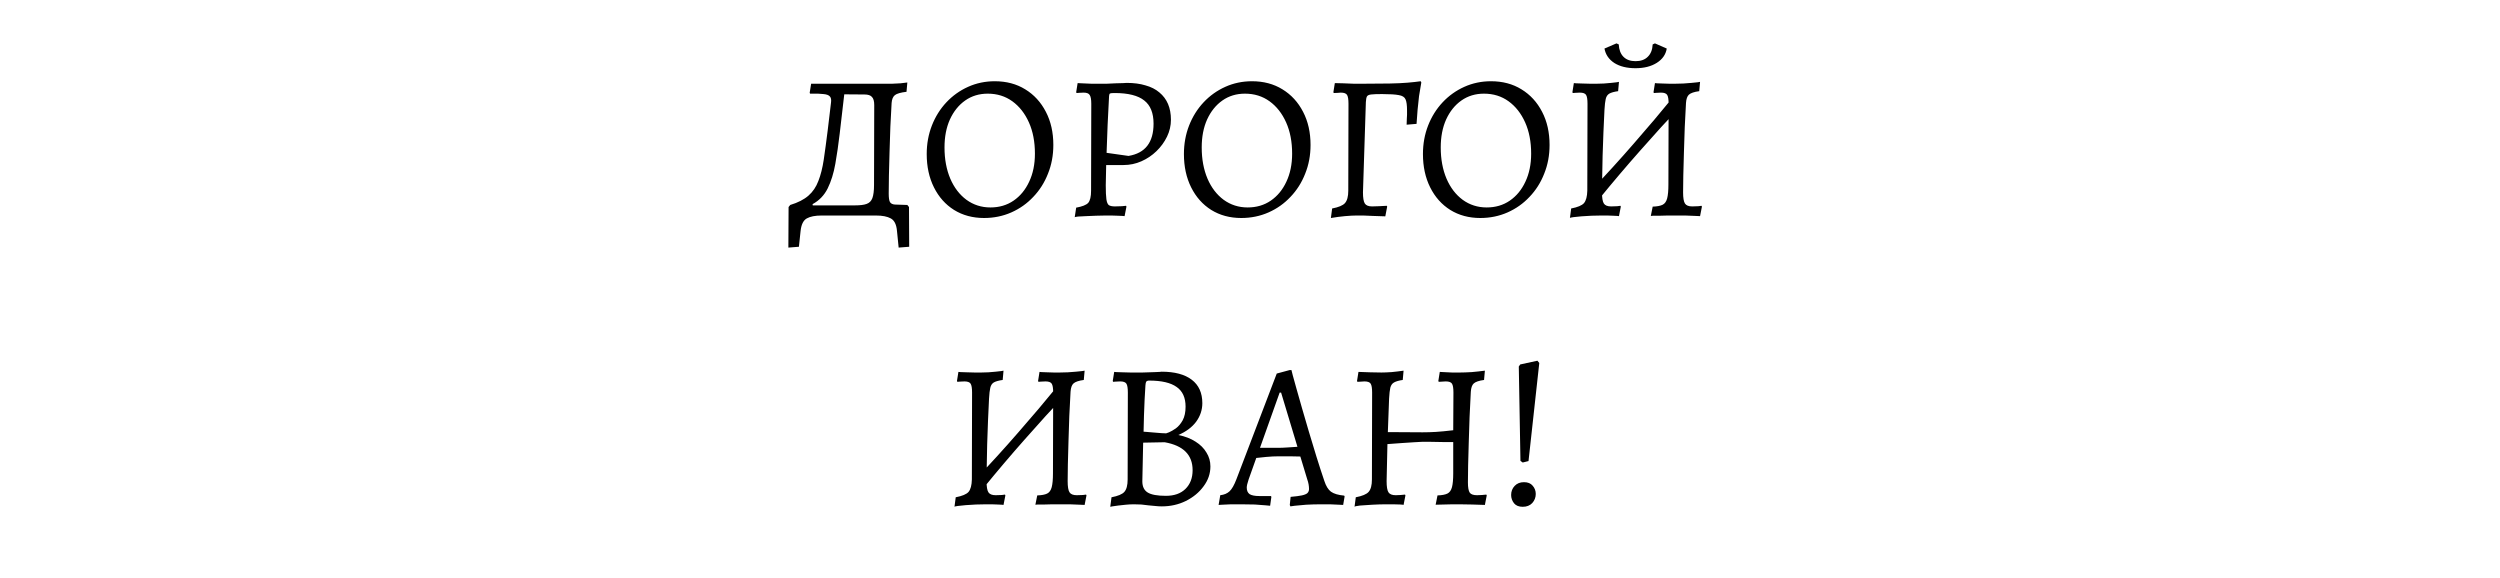 <?xml version="1.0" encoding="UTF-8"?> <svg xmlns="http://www.w3.org/2000/svg" width="580" height="134" viewBox="0 0 580 134" fill="none"><rect width="580" height="134" fill="white"></rect><path d="M185.35 57.248L182.902 57.44L182.95 48.032L183.334 47.552C185.126 47.008 186.534 46.288 187.558 45.392C188.582 44.496 189.35 43.36 189.862 41.984C190.406 40.608 190.822 38.96 191.11 37.04C191.398 35.088 191.702 32.832 192.022 30.272L192.79 23.84C192.886 23.168 192.806 22.688 192.55 22.4C192.294 22.08 191.798 21.888 191.062 21.824C190.358 21.728 189.318 21.696 187.942 21.728L187.846 21.536L188.182 19.424H204.982C205.654 19.424 206.326 19.424 206.998 19.424C207.67 19.392 208.31 19.36 208.918 19.328C209.526 19.264 210.054 19.2 210.502 19.136L210.31 21.296C208.966 21.456 208.07 21.712 207.622 22.064C207.174 22.416 206.918 23.024 206.854 23.888C206.758 25.552 206.662 27.376 206.566 29.36C206.502 31.312 206.438 33.28 206.374 35.264C206.31 37.216 206.262 39.04 206.23 40.736C206.198 42.4 206.182 43.792 206.182 44.912C206.182 45.872 206.278 46.528 206.47 46.88C206.694 47.232 207.078 47.424 207.622 47.456L210.502 47.552L210.886 48.032L210.934 57.248L208.486 57.44L208.102 53.6C207.974 52.096 207.494 51.12 206.662 50.672C205.862 50.224 204.71 50 203.206 50H190.63C189.126 50 187.974 50.224 187.174 50.672C186.374 51.12 185.894 52.096 185.734 53.6L185.35 57.248ZM188.614 48.128L184.678 47.648H198.358C199.542 47.648 200.438 47.536 201.046 47.312C201.686 47.088 202.134 46.64 202.39 45.968C202.646 45.264 202.774 44.256 202.774 42.944L202.822 24.368C202.822 23.472 202.646 22.848 202.294 22.496C201.974 22.112 201.398 21.92 200.566 21.92L194.278 21.872L196.054 20.288L194.806 31.04C194.518 33.504 194.182 35.824 193.798 38C193.414 40.176 192.822 42.08 192.022 43.712C191.222 45.312 190.054 46.528 188.518 47.36L188.614 48.128ZM228.294 50.576C225.67 50.576 223.35 49.952 221.334 48.704C219.35 47.456 217.798 45.712 216.678 43.472C215.558 41.232 214.998 38.656 214.998 35.744C214.998 33.376 215.398 31.168 216.198 29.12C216.998 27.072 218.118 25.28 219.558 23.744C220.998 22.208 222.678 21.008 224.598 20.144C226.518 19.28 228.582 18.848 230.79 18.848C233.478 18.848 235.83 19.472 237.846 20.72C239.894 21.968 241.494 23.712 242.646 25.952C243.798 28.16 244.374 30.72 244.374 33.632C244.374 36.032 243.958 38.256 243.126 40.304C242.326 42.352 241.19 44.144 239.718 45.68C238.278 47.216 236.582 48.416 234.63 49.28C232.678 50.144 230.566 50.576 228.294 50.576ZM229.782 48.128C231.83 48.128 233.622 47.6 235.158 46.544C236.694 45.488 237.894 44.032 238.758 42.176C239.654 40.288 240.102 38.112 240.102 35.648C240.102 32.896 239.638 30.48 238.71 28.4C237.782 26.32 236.502 24.688 234.87 23.504C233.238 22.32 231.334 21.728 229.158 21.728C227.174 21.728 225.43 22.256 223.926 23.312C222.422 24.368 221.238 25.84 220.374 27.728C219.542 29.584 219.126 31.744 219.126 34.208C219.126 36.928 219.574 39.344 220.47 41.456C221.366 43.536 222.614 45.168 224.214 46.352C225.846 47.536 227.702 48.128 229.782 48.128ZM249.337 50.384L249.673 48.176C251.081 47.92 252.009 47.552 252.457 47.072C252.905 46.56 253.129 45.616 253.129 44.24L253.177 24.08C253.177 23.056 253.049 22.368 252.793 22.016C252.569 21.664 252.105 21.488 251.401 21.488C251.113 21.488 250.761 21.504 250.345 21.536C249.961 21.568 249.769 21.584 249.769 21.584L249.673 21.392L250.009 19.28C250.009 19.28 250.329 19.296 250.969 19.328C251.609 19.36 252.345 19.392 253.177 19.424C254.009 19.424 254.729 19.424 255.337 19.424C255.657 19.424 256.137 19.424 256.777 19.424C257.449 19.392 258.137 19.36 258.841 19.328C259.545 19.296 260.137 19.28 260.617 19.28C261.129 19.248 261.385 19.232 261.385 19.232C263.049 19.232 264.505 19.424 265.753 19.808C267.033 20.16 268.105 20.704 268.969 21.44C269.865 22.176 270.536 23.072 270.984 24.128C271.432 25.184 271.656 26.4 271.656 27.776C271.656 29.152 271.352 30.464 270.745 31.712C270.137 32.96 269.321 34.08 268.297 35.072C267.273 36.064 266.105 36.848 264.793 37.424C263.481 38 262.105 38.288 260.665 38.288H256.633L256.537 42.992C256.537 44.432 256.585 45.504 256.681 46.208C256.777 46.912 256.969 47.376 257.257 47.6C257.577 47.792 258.041 47.888 258.648 47.888C259.129 47.888 259.673 47.872 260.281 47.84C260.921 47.776 261.241 47.744 261.241 47.744L261.337 47.936L260.905 50.144C260.905 50.144 260.745 50.128 260.424 50.096C260.137 50.096 259.753 50.08 259.273 50.048C258.825 50.048 258.345 50.032 257.833 50C257.353 50 256.905 50 256.489 50C255.849 50 255.113 50.016 254.281 50.048C253.481 50.08 252.713 50.112 251.977 50.144C251.241 50.176 250.617 50.208 250.105 50.24C249.625 50.304 249.369 50.352 249.337 50.384ZM261.817 36.176C265.689 35.536 267.625 33.04 267.625 28.688C267.625 26.224 266.905 24.432 265.465 23.312C264.025 22.16 261.737 21.584 258.601 21.584C258.025 21.584 257.673 21.616 257.545 21.68C257.417 21.712 257.337 21.904 257.305 22.256C257.177 24.4 257.065 26.624 256.969 28.928C256.873 31.2 256.793 33.376 256.729 35.456L261.817 36.176ZM287.966 50.576C285.342 50.576 283.022 49.952 281.006 48.704C279.022 47.456 277.47 45.712 276.35 43.472C275.23 41.232 274.67 38.656 274.67 35.744C274.67 33.376 275.07 31.168 275.87 29.12C276.67 27.072 277.79 25.28 279.23 23.744C280.67 22.208 282.35 21.008 284.27 20.144C286.19 19.28 288.254 18.848 290.462 18.848C293.15 18.848 295.502 19.472 297.518 20.72C299.566 21.968 301.166 23.712 302.318 25.952C303.47 28.16 304.046 30.72 304.046 33.632C304.046 36.032 303.63 38.256 302.798 40.304C301.998 42.352 300.862 44.144 299.39 45.68C297.95 47.216 296.254 48.416 294.302 49.28C292.35 50.144 290.238 50.576 287.966 50.576ZM289.454 48.128C291.502 48.128 293.294 47.6 294.83 46.544C296.366 45.488 297.566 44.032 298.43 42.176C299.326 40.288 299.774 38.112 299.774 35.648C299.774 32.896 299.31 30.48 298.382 28.4C297.454 26.32 296.174 24.688 294.542 23.504C292.91 22.32 291.006 21.728 288.83 21.728C286.846 21.728 285.102 22.256 283.598 23.312C282.094 24.368 280.91 25.84 280.046 27.728C279.214 29.584 278.798 31.744 278.798 34.208C278.798 36.928 279.246 39.344 280.142 41.456C281.038 43.536 282.286 45.168 283.886 46.352C285.518 47.536 287.374 48.128 289.454 48.128ZM308.768 50.576L309.056 48.368C310.56 48.08 311.552 47.664 312.032 47.12C312.544 46.544 312.8 45.584 312.8 44.24L312.848 24.08C312.848 23.056 312.736 22.368 312.512 22.016C312.288 21.664 311.808 21.488 311.072 21.488C310.912 21.488 310.704 21.504 310.448 21.536C310.192 21.536 309.856 21.552 309.44 21.584L309.344 21.392L309.68 19.28C310.224 19.28 310.88 19.296 311.648 19.328C312.416 19.36 313.216 19.392 314.048 19.424C314.88 19.424 315.648 19.424 316.352 19.424C318.752 19.424 320.768 19.408 322.4 19.376C324.032 19.344 325.408 19.28 326.528 19.184C327.68 19.088 328.704 18.976 329.6 18.848L329.744 19.136C329.552 20.192 329.376 21.248 329.216 22.304C329.088 23.36 328.976 24.416 328.88 25.472C328.784 26.528 328.704 27.616 328.64 28.736L326.336 28.928C326.368 28.32 326.384 27.856 326.384 27.536C326.416 27.184 326.432 26.88 326.432 26.624C326.432 26.368 326.432 26.032 326.432 25.616C326.432 24.432 326.32 23.584 326.096 23.072C325.872 22.528 325.344 22.192 324.512 22.064C323.712 21.904 322.416 21.824 320.624 21.824C319.472 21.824 318.624 21.856 318.08 21.92C317.568 21.984 317.248 22.144 317.12 22.4C316.992 22.656 316.912 23.088 316.88 23.696L316.208 44.624C316.208 45.904 316.352 46.768 316.64 47.216C316.928 47.664 317.488 47.888 318.32 47.888C318.672 47.888 319.2 47.872 319.904 47.84C320.608 47.808 321.216 47.776 321.728 47.744L321.824 47.936L321.392 50.192C320.336 50.16 319.376 50.128 318.512 50.096C317.648 50.064 316.896 50.032 316.256 50C315.648 50 315.136 50 314.72 50C314.016 50 313.12 50.048 312.032 50.144C310.976 50.24 309.888 50.384 308.768 50.576ZM343.419 50.576C340.795 50.576 338.475 49.952 336.459 48.704C334.475 47.456 332.923 45.712 331.803 43.472C330.683 41.232 330.123 38.656 330.123 35.744C330.123 33.376 330.523 31.168 331.323 29.12C332.123 27.072 333.243 25.28 334.683 23.744C336.123 22.208 337.803 21.008 339.723 20.144C341.643 19.28 343.707 18.848 345.915 18.848C348.603 18.848 350.955 19.472 352.971 20.72C355.019 21.968 356.619 23.712 357.771 25.952C358.923 28.16 359.499 30.72 359.499 33.632C359.499 36.032 359.083 38.256 358.251 40.304C357.451 42.352 356.315 44.144 354.843 45.68C353.403 47.216 351.707 48.416 349.755 49.28C347.803 50.144 345.691 50.576 343.419 50.576ZM344.907 48.128C346.955 48.128 348.747 47.6 350.283 46.544C351.819 45.488 353.019 44.032 353.883 42.176C354.779 40.288 355.227 38.112 355.227 35.648C355.227 32.896 354.763 30.48 353.835 28.4C352.907 26.32 351.627 24.688 349.995 23.504C348.363 22.32 346.459 21.728 344.283 21.728C342.299 21.728 340.555 22.256 339.051 23.312C337.547 24.368 336.363 25.84 335.499 27.728C334.667 29.584 334.251 31.744 334.251 34.208C334.251 36.928 334.699 39.344 335.595 41.456C336.491 43.536 337.739 45.168 339.339 46.352C340.971 47.536 342.827 48.128 344.907 48.128ZM371.038 46.112L369.262 44.048C372.59 40.56 375.838 36.992 379.006 33.344C382.206 29.696 385.358 25.968 388.462 22.16L390.286 24.224C386.958 27.744 383.694 31.328 380.494 34.976C377.294 38.592 374.142 42.304 371.038 46.112ZM364.222 50.576L364.51 48.368C366.014 48.08 367.006 47.664 367.486 47.12C367.966 46.544 368.222 45.584 368.254 44.24L368.302 24.08C368.302 23.056 368.19 22.368 367.966 22.016C367.742 21.664 367.262 21.488 366.526 21.488C366.238 21.488 365.886 21.504 365.47 21.536C365.086 21.568 364.894 21.584 364.894 21.584L364.798 21.392L365.134 19.28C365.134 19.28 365.31 19.296 365.662 19.328C366.046 19.328 366.526 19.344 367.102 19.376C367.678 19.376 368.27 19.392 368.878 19.424C369.486 19.424 370.014 19.424 370.462 19.424C370.974 19.424 371.518 19.408 372.094 19.376C372.702 19.312 373.262 19.264 373.773 19.232C374.318 19.168 374.75 19.12 375.07 19.088C375.422 19.024 375.598 18.992 375.598 18.992L375.406 21.152C374.478 21.28 373.79 21.472 373.342 21.728C372.926 21.984 372.654 22.4 372.526 22.976C372.398 23.52 372.302 24.352 372.238 25.472C372.174 27.104 372.094 28.832 371.998 30.656C371.934 32.48 371.87 34.288 371.806 36.08C371.774 37.872 371.742 39.52 371.71 41.024C371.678 42.496 371.662 43.696 371.662 44.624C371.662 45.904 371.806 46.768 372.094 47.216C372.382 47.664 372.942 47.888 373.773 47.888C374.254 47.888 374.734 47.872 375.214 47.84C375.694 47.776 375.934 47.744 375.934 47.744L376.03 47.936L375.598 50.144C375.598 50.144 375.47 50.128 375.214 50.096C374.958 50.096 374.622 50.08 374.206 50.048C373.79 50.048 373.342 50.032 372.862 50C372.382 50 371.934 50 371.518 50C370.814 50 370.046 50.016 369.214 50.048C368.414 50.08 367.63 50.128 366.862 50.192C366.094 50.256 365.47 50.32 364.99 50.384C364.51 50.448 364.254 50.512 364.222 50.576ZM394.414 50.144C394.414 50.144 394.062 50.128 393.358 50.096C392.686 50.064 391.886 50.032 390.958 50C390.03 50 389.214 50 388.51 50C388.094 50 387.566 50 386.926 50C386.318 50.032 385.71 50.048 385.102 50.048C384.494 50.048 383.982 50.048 383.566 50.048C383.182 50.08 382.99 50.096 382.99 50.096L383.422 47.936C384.446 47.904 385.214 47.76 385.726 47.504C386.238 47.248 386.59 46.752 386.781 46.016C386.974 45.28 387.07 44.208 387.07 42.8L387.118 24.08C387.118 23.056 387.006 22.368 386.781 22.016C386.558 21.664 386.078 21.488 385.342 21.488C385.054 21.488 384.702 21.504 384.286 21.536C383.902 21.568 383.71 21.584 383.71 21.584L383.614 21.392L383.95 19.28C383.95 19.28 384.11 19.296 384.43 19.328C384.782 19.328 385.214 19.344 385.726 19.376C386.238 19.376 386.75 19.392 387.262 19.424C387.806 19.424 388.27 19.424 388.654 19.424C389.23 19.424 389.854 19.408 390.526 19.376C391.198 19.312 391.822 19.264 392.398 19.232C393.006 19.168 393.486 19.12 393.838 19.088C394.222 19.024 394.414 18.992 394.414 18.992L394.222 21.152C393.038 21.312 392.238 21.584 391.822 21.968C391.438 22.32 391.214 22.96 391.15 23.888C391.054 25.648 390.958 27.52 390.862 29.504C390.798 31.488 390.734 33.456 390.67 35.408C390.606 37.328 390.558 39.104 390.526 40.736C390.494 42.336 390.478 43.632 390.478 44.624C390.478 45.904 390.622 46.768 390.91 47.216C391.198 47.664 391.758 47.888 392.59 47.888C393.07 47.888 393.55 47.872 394.03 47.84C394.51 47.776 394.75 47.744 394.75 47.744L394.846 47.936L394.414 50.144ZM379.438 15.824C377.454 15.824 375.822 15.424 374.542 14.624C373.262 13.792 372.494 12.672 372.238 11.264L375.022 10.064L375.549 10.304C375.614 11.552 375.982 12.512 376.654 13.184C377.326 13.856 378.254 14.192 379.438 14.192C380.654 14.192 381.598 13.856 382.27 13.184C382.974 12.512 383.358 11.552 383.422 10.304L383.95 10.064L386.686 11.264C386.462 12.64 385.694 13.744 384.382 14.576C383.07 15.408 381.422 15.824 379.438 15.824ZM228.256 113.112L226.48 111.048C229.808 107.56 233.056 103.992 236.224 100.344C239.424 96.696 242.576 92.968 245.68 89.16L247.504 91.224C244.176 94.744 240.912 98.328 237.712 101.976C234.512 105.592 231.36 109.304 228.256 113.112ZM221.44 117.576L221.728 115.368C223.232 115.08 224.224 114.664 224.704 114.12C225.184 113.544 225.44 112.584 225.472 111.24L225.52 91.08C225.52 90.056 225.408 89.368 225.184 89.016C224.96 88.664 224.48 88.488 223.744 88.488C223.456 88.488 223.104 88.504 222.688 88.536C222.304 88.568 222.112 88.584 222.112 88.584L222.016 88.392L222.352 86.28C222.352 86.28 222.528 86.296 222.88 86.328C223.264 86.328 223.744 86.344 224.32 86.376C224.896 86.376 225.488 86.392 226.096 86.424C226.704 86.424 227.232 86.424 227.68 86.424C228.192 86.424 228.736 86.408 229.312 86.376C229.92 86.312 230.48 86.264 230.992 86.232C231.536 86.168 231.968 86.12 232.288 86.088C232.64 86.024 232.816 85.992 232.816 85.992L232.624 88.152C231.696 88.28 231.008 88.472 230.56 88.728C230.144 88.984 229.872 89.4 229.744 89.976C229.616 90.52 229.52 91.352 229.456 92.472C229.392 94.104 229.312 95.832 229.216 97.656C229.152 99.48 229.088 101.288 229.024 103.08C228.992 104.872 228.96 106.52 228.928 108.024C228.896 109.496 228.88 110.696 228.88 111.624C228.88 112.904 229.024 113.768 229.312 114.216C229.6 114.664 230.16 114.888 230.992 114.888C231.472 114.888 231.952 114.872 232.432 114.84C232.912 114.776 233.152 114.744 233.152 114.744L233.248 114.936L232.816 117.144C232.816 117.144 232.688 117.128 232.432 117.096C232.176 117.096 231.84 117.08 231.424 117.048C231.008 117.048 230.56 117.032 230.08 117C229.6 117 229.152 117 228.736 117C228.032 117 227.264 117.016 226.432 117.048C225.632 117.08 224.848 117.128 224.08 117.192C223.312 117.256 222.688 117.32 222.208 117.384C221.728 117.448 221.472 117.512 221.44 117.576ZM251.632 117.144C251.632 117.144 251.28 117.128 250.576 117.096C249.904 117.064 249.104 117.032 248.176 117C247.248 117 246.432 117 245.728 117C245.312 117 244.784 117 244.144 117C243.536 117.032 242.928 117.048 242.32 117.048C241.712 117.048 241.2 117.048 240.784 117.048C240.4 117.08 240.208 117.096 240.208 117.096L240.64 114.936C241.664 114.904 242.432 114.76 242.944 114.504C243.456 114.248 243.808 113.752 244 113.016C244.192 112.28 244.288 111.208 244.288 109.8L244.336 91.08C244.336 90.056 244.224 89.368 244 89.016C243.776 88.664 243.296 88.488 242.56 88.488C242.272 88.488 241.92 88.504 241.504 88.536C241.12 88.568 240.928 88.584 240.928 88.584L240.832 88.392L241.168 86.28C241.168 86.28 241.328 86.296 241.648 86.328C242 86.328 242.432 86.344 242.944 86.376C243.456 86.376 243.968 86.392 244.48 86.424C245.024 86.424 245.488 86.424 245.872 86.424C246.448 86.424 247.072 86.408 247.744 86.376C248.416 86.312 249.04 86.264 249.616 86.232C250.224 86.168 250.704 86.12 251.056 86.088C251.44 86.024 251.632 85.992 251.632 85.992L251.44 88.152C250.256 88.312 249.456 88.584 249.04 88.968C248.656 89.32 248.432 89.96 248.368 90.888C248.272 92.648 248.176 94.52 248.08 96.504C248.016 98.488 247.952 100.456 247.888 102.408C247.824 104.328 247.776 106.104 247.744 107.736C247.712 109.336 247.696 110.632 247.696 111.624C247.696 112.904 247.84 113.768 248.128 114.216C248.416 114.664 248.976 114.888 249.808 114.888C250.288 114.888 250.768 114.872 251.248 114.84C251.728 114.776 251.968 114.744 251.968 114.744L252.064 114.936L251.632 117.144ZM263.053 117C262.445 117 261.821 117.032 261.181 117.096C260.541 117.16 259.949 117.224 259.405 117.288C258.861 117.352 258.413 117.416 258.061 117.48C257.741 117.544 257.581 117.576 257.581 117.576L257.869 115.368C259.373 115.08 260.365 114.664 260.845 114.12C261.357 113.544 261.613 112.584 261.613 111.24L261.661 91.08C261.661 90.056 261.549 89.368 261.325 89.016C261.101 88.664 260.621 88.488 259.885 88.488C259.597 88.488 259.245 88.504 258.829 88.536C258.445 88.568 258.253 88.584 258.253 88.584L258.157 88.392L258.493 86.28C258.493 86.28 258.669 86.296 259.021 86.328C259.405 86.328 259.885 86.344 260.461 86.376C261.037 86.376 261.629 86.392 262.237 86.424C262.845 86.424 263.373 86.424 263.821 86.424C264.173 86.424 264.589 86.424 265.069 86.424C265.549 86.392 266.045 86.376 266.557 86.376C267.069 86.344 267.549 86.328 267.997 86.328C268.445 86.296 268.797 86.28 269.053 86.28C269.341 86.248 269.485 86.232 269.485 86.232C272.525 86.232 274.861 86.856 276.493 88.104C278.125 89.352 278.941 91.16 278.941 93.528C278.941 95.096 278.461 96.536 277.501 97.848C276.541 99.128 275.165 100.152 273.373 100.92C274.941 101.24 276.269 101.752 277.357 102.456C278.477 103.16 279.325 104.008 279.901 105C280.509 105.96 280.813 107.032 280.813 108.216C280.813 109.88 280.285 111.416 279.229 112.824C278.205 114.232 276.829 115.368 275.101 116.232C273.405 117.064 271.549 117.48 269.533 117.48C269.021 117.48 268.493 117.448 267.949 117.384C267.437 117.352 266.925 117.304 266.413 117.24C265.901 117.176 265.357 117.112 264.781 117.048C264.237 117.016 263.661 117 263.053 117ZM265.213 102.696L265.021 111.672C265.021 112.888 265.437 113.752 266.269 114.264C267.101 114.776 268.509 115.032 270.493 115.032C272.413 115.032 273.917 114.504 275.005 113.448C276.125 112.36 276.685 110.904 276.685 109.08C276.685 105.528 274.525 103.368 270.205 102.6L265.213 102.696ZM265.309 100.152C265.309 100.152 265.533 100.168 265.981 100.2C266.461 100.232 267.021 100.28 267.661 100.344C268.301 100.408 268.893 100.456 269.437 100.488C269.981 100.52 270.349 100.536 270.541 100.536C270.541 100.536 270.765 100.456 271.213 100.296C271.661 100.104 272.189 99.8 272.797 99.384C273.405 98.936 273.933 98.312 274.381 97.512C274.829 96.68 275.053 95.624 275.053 94.344C275.053 92.264 274.365 90.744 272.989 89.784C271.613 88.792 269.485 88.296 266.605 88.296C266.285 88.296 266.061 88.376 265.933 88.536C265.837 88.664 265.773 88.952 265.741 89.4C265.677 90.424 265.613 91.528 265.549 92.712C265.517 93.864 265.469 95.064 265.405 96.312C265.373 97.528 265.341 98.808 265.309 100.152ZM299.374 117.48L299.23 117.144L299.422 115.272C300.542 115.176 301.406 115.064 302.014 114.936C302.622 114.808 303.054 114.632 303.31 114.408C303.566 114.152 303.694 113.832 303.694 113.448C303.694 113.128 303.662 112.776 303.598 112.392C303.534 112.008 303.422 111.592 303.262 111.144L301.678 105.912C301.102 105.88 300.286 105.864 299.23 105.864C298.206 105.864 297.358 105.864 296.686 105.864C295.758 105.864 294.782 105.912 293.758 106.008C292.766 106.104 291.998 106.184 291.454 106.248L289.678 111.24C289.39 112.104 289.246 112.728 289.246 113.112C289.246 113.816 289.47 114.328 289.918 114.648C290.398 114.936 291.134 115.08 292.126 115.08H294.862L294.958 115.272L294.67 117.336C294.67 117.336 294.334 117.304 293.662 117.24C292.99 117.176 292.142 117.112 291.118 117.048C290.094 117.016 289.054 117 287.998 117C287.23 117 286.43 117 285.598 117C284.798 117.032 284.11 117.064 283.534 117.096C282.989 117.128 282.717 117.144 282.717 117.144L283.101 114.888C283.998 114.792 284.718 114.488 285.262 113.976C285.806 113.464 286.334 112.536 286.846 111.192L296.206 86.664L299.23 85.848H299.614C299.614 85.848 299.71 86.232 299.902 87C300.126 87.736 300.414 88.776 300.766 90.12C301.15 91.432 301.582 92.952 302.062 94.68C302.574 96.376 303.102 98.184 303.646 100.104C304.222 102.024 304.814 103.976 305.422 105.96C306.03 107.912 306.638 109.784 307.246 111.576C307.63 112.76 308.142 113.592 308.781 114.072C309.454 114.552 310.478 114.856 311.854 114.984L311.95 115.176L311.614 117.144C311.614 117.144 311.294 117.128 310.654 117.096C310.046 117.064 309.342 117.032 308.542 117C307.742 117 307.07 117 306.526 117C305.31 117 304.142 117.032 303.022 117.096C301.934 117.192 301.054 117.272 300.382 117.336C299.71 117.432 299.374 117.48 299.374 117.48ZM292.318 103.896H296.542C297.182 103.896 297.95 103.864 298.846 103.8C299.742 103.736 300.462 103.688 301.006 103.656L297.214 91.08H296.878L292.318 103.896ZM314.253 117.576L314.541 115.368C316.045 115.08 317.037 114.664 317.517 114.12C318.029 113.544 318.285 112.584 318.285 111.24L318.333 91.08C318.333 90.056 318.221 89.368 317.997 89.016C317.773 88.664 317.293 88.488 316.557 88.488C316.365 88.488 316.109 88.504 315.789 88.536C315.469 88.536 315.181 88.552 314.925 88.584L314.829 88.392L315.165 86.28C315.901 86.312 316.797 86.344 317.853 86.376C318.941 86.408 319.821 86.424 320.493 86.424C321.101 86.424 321.885 86.392 322.845 86.328C323.837 86.232 324.765 86.12 325.629 85.992L325.437 88.152C324.541 88.28 323.869 88.472 323.421 88.728C323.005 88.952 322.717 89.352 322.557 89.928C322.429 90.472 322.333 91.32 322.269 92.472L321.981 100.248L330.045 100.296C331.101 100.296 332.141 100.264 333.165 100.2C334.189 100.136 335.517 100.008 337.149 99.816L337.197 91.08C337.197 90.056 337.085 89.368 336.861 89.016C336.637 88.664 336.157 88.488 335.421 88.488C335.197 88.488 334.925 88.504 334.605 88.536C334.317 88.536 334.045 88.552 333.789 88.584L333.693 88.392L334.029 86.28C334.029 86.28 334.317 86.296 334.893 86.328C335.469 86.36 336.125 86.392 336.861 86.424C337.597 86.424 338.221 86.424 338.733 86.424C339.437 86.424 340.333 86.392 341.421 86.328C342.509 86.232 343.533 86.12 344.493 85.992L344.301 88.152C343.117 88.312 342.317 88.584 341.901 88.968C341.517 89.32 341.293 89.96 341.229 90.888C341.133 92.744 341.037 94.696 340.941 96.744C340.877 98.76 340.813 100.744 340.749 102.696C340.685 104.616 340.637 106.376 340.605 107.976C340.573 109.576 340.557 110.888 340.557 111.912C340.557 113.096 340.701 113.896 340.989 114.312C341.277 114.696 341.837 114.888 342.669 114.888C343.021 114.888 343.405 114.872 343.821 114.84C344.237 114.808 344.573 114.776 344.829 114.744L344.925 114.936L344.493 117.144C343.693 117.112 342.701 117.08 341.517 117.048C340.333 117.016 339.357 117 338.589 117C338.205 117 337.677 117 337.005 117C336.365 117.032 335.693 117.048 334.989 117.048C334.285 117.048 333.645 117.064 333.069 117.096L333.501 114.936C334.525 114.904 335.293 114.76 335.805 114.504C336.317 114.248 336.669 113.752 336.861 113.016C337.053 112.28 337.149 111.208 337.149 109.8V102.552C336.413 102.552 335.581 102.552 334.653 102.552C333.725 102.52 332.829 102.504 331.965 102.504C331.101 102.504 330.397 102.504 329.853 102.504C329.533 102.504 328.941 102.536 328.077 102.6C327.245 102.632 326.269 102.696 325.149 102.792C324.061 102.856 322.973 102.936 321.885 103.032L321.693 111.624C321.693 112.904 321.837 113.768 322.125 114.216C322.413 114.664 322.973 114.888 323.805 114.888C324.157 114.888 324.541 114.872 324.957 114.84C325.373 114.808 325.709 114.776 325.965 114.744L326.061 114.936L325.629 117.144C325.629 117.112 325.389 117.08 324.909 117.048C324.429 117.048 323.869 117.032 323.229 117C322.589 117 322.029 117 321.549 117C320.589 117 319.533 117.032 318.381 117.096C317.261 117.16 316.301 117.224 315.501 117.288C314.701 117.384 314.285 117.48 314.253 117.576ZM353.272 107.304L352.744 106.92L352.36 85.032L352.696 84.552L356.68 83.688L357.112 84.216L354.616 106.968L353.272 107.304ZM353.272 117.576C352.376 117.576 351.704 117.304 351.256 116.76C350.808 116.184 350.584 115.544 350.584 114.84C350.584 114.008 350.856 113.304 351.4 112.728C351.944 112.152 352.664 111.864 353.56 111.864C354.456 111.864 355.128 112.136 355.576 112.68C356.056 113.224 356.296 113.864 356.296 114.6C356.296 115.4 356.024 116.104 355.48 116.712C354.936 117.288 354.2 117.576 353.272 117.576Z" fill="black"></path></svg> 
